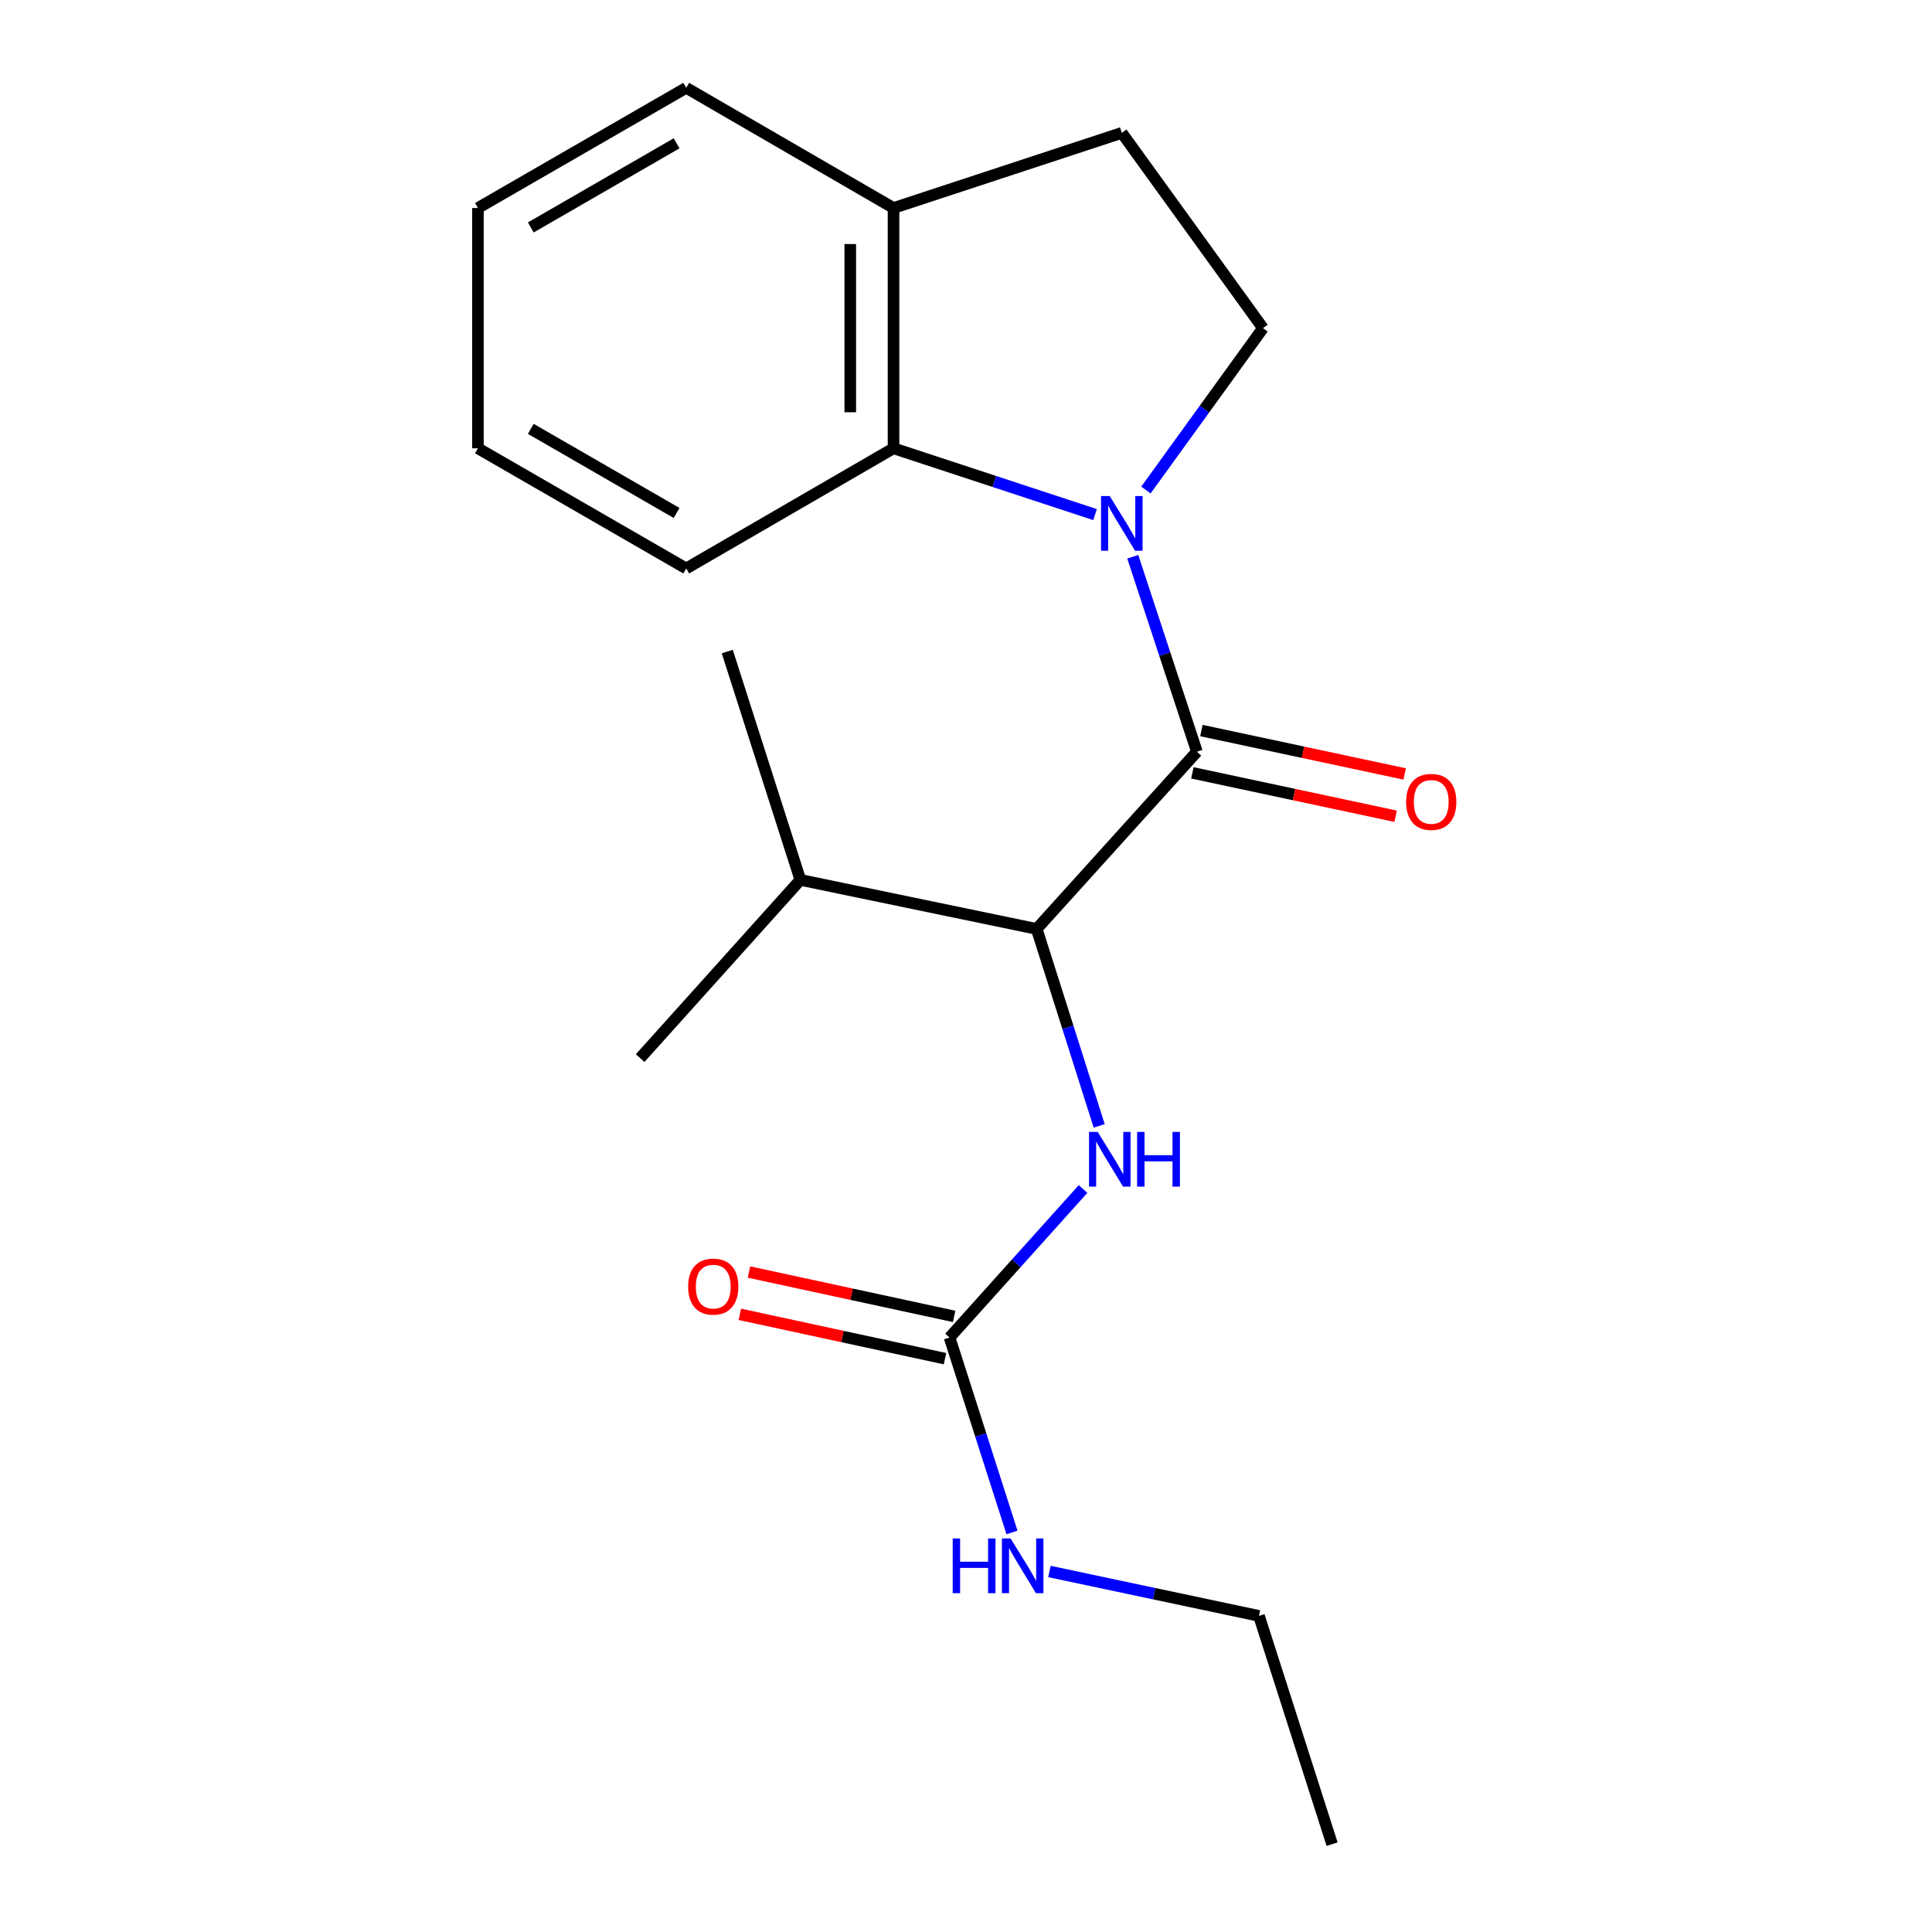 <?xml version='1.0' encoding='iso-8859-1'?>
<svg version='1.1' baseProfile='full'
              xmlns='http://www.w3.org/2000/svg'
                      xmlns:rdkit='http://www.rdkit.org/xml'
                      xmlns:xlink='http://www.w3.org/1999/xlink'
                  xml:space='preserve'
width='1000px' height='1000px' viewBox='0 0 1000 1000'>
<!-- END OF HEADER -->
<rect style='opacity:1.0;fill:#FFFFFF;stroke:none' width='1000' height='1000' x='0' y='0'> </rect>
<path class='bond-0' d='M 586.322,288.181 L 602.918,338.631' style='fill:none;fill-rule:evenodd;stroke:#0000FF;stroke-width:6px;stroke-linecap:butt;stroke-linejoin:miter;stroke-opacity:1' />
<path class='bond-0' d='M 602.918,338.631 L 619.513,389.082' style='fill:none;fill-rule:evenodd;stroke:#000000;stroke-width:6px;stroke-linecap:butt;stroke-linejoin:miter;stroke-opacity:1' />
<path class='bond-2' d='M 566.792,266.355 L 514.638,249.197' style='fill:none;fill-rule:evenodd;stroke:#0000FF;stroke-width:6px;stroke-linecap:butt;stroke-linejoin:miter;stroke-opacity:1' />
<path class='bond-2' d='M 514.638,249.197 L 462.483,232.039' style='fill:none;fill-rule:evenodd;stroke:#000000;stroke-width:6px;stroke-linecap:butt;stroke-linejoin:miter;stroke-opacity:1' />
<path class='bond-5' d='M 593.135,253.633 L 623.428,211.739' style='fill:none;fill-rule:evenodd;stroke:#0000FF;stroke-width:6px;stroke-linecap:butt;stroke-linejoin:miter;stroke-opacity:1' />
<path class='bond-5' d='M 623.428,211.739 L 653.72,169.844' style='fill:none;fill-rule:evenodd;stroke:#000000;stroke-width:6px;stroke-linecap:butt;stroke-linejoin:miter;stroke-opacity:1' />
<path class='bond-1' d='M 619.513,389.082 L 536.582,480.819' style='fill:none;fill-rule:evenodd;stroke:#000000;stroke-width:6px;stroke-linecap:butt;stroke-linejoin:miter;stroke-opacity:1' />
<path class='bond-6' d='M 617.176,400.03 L 669.772,411.26' style='fill:none;fill-rule:evenodd;stroke:#000000;stroke-width:6px;stroke-linecap:butt;stroke-linejoin:miter;stroke-opacity:1' />
<path class='bond-6' d='M 669.772,411.26 L 722.367,422.49' style='fill:none;fill-rule:evenodd;stroke:#FF0000;stroke-width:6px;stroke-linecap:butt;stroke-linejoin:miter;stroke-opacity:1' />
<path class='bond-6' d='M 621.851,378.133 L 674.447,389.363' style='fill:none;fill-rule:evenodd;stroke:#000000;stroke-width:6px;stroke-linecap:butt;stroke-linejoin:miter;stroke-opacity:1' />
<path class='bond-6' d='M 674.447,389.363 L 727.043,400.593' style='fill:none;fill-rule:evenodd;stroke:#FF0000;stroke-width:6px;stroke-linecap:butt;stroke-linejoin:miter;stroke-opacity:1' />
<path class='bond-4' d='M 536.582,480.819 L 552.759,531.783' style='fill:none;fill-rule:evenodd;stroke:#000000;stroke-width:6px;stroke-linecap:butt;stroke-linejoin:miter;stroke-opacity:1' />
<path class='bond-4' d='M 552.759,531.783 L 568.935,582.747' style='fill:none;fill-rule:evenodd;stroke:#0000FF;stroke-width:6px;stroke-linecap:butt;stroke-linejoin:miter;stroke-opacity:1' />
<path class='bond-11' d='M 536.582,480.819 L 414.27,455.431' style='fill:none;fill-rule:evenodd;stroke:#000000;stroke-width:6px;stroke-linecap:butt;stroke-linejoin:miter;stroke-opacity:1' />
<path class='bond-7' d='M 462.483,232.039 L 462.483,107.662' style='fill:none;fill-rule:evenodd;stroke:#000000;stroke-width:6px;stroke-linecap:butt;stroke-linejoin:miter;stroke-opacity:1' />
<path class='bond-7' d='M 440.093,213.383 L 440.093,126.319' style='fill:none;fill-rule:evenodd;stroke:#000000;stroke-width:6px;stroke-linecap:butt;stroke-linejoin:miter;stroke-opacity:1' />
<path class='bond-12' d='M 462.483,232.039 L 355.185,294.234' style='fill:none;fill-rule:evenodd;stroke:#000000;stroke-width:6px;stroke-linecap:butt;stroke-linejoin:miter;stroke-opacity:1' />
<path class='bond-3' d='M 491.491,692.307 L 526.036,653.871' style='fill:none;fill-rule:evenodd;stroke:#000000;stroke-width:6px;stroke-linecap:butt;stroke-linejoin:miter;stroke-opacity:1' />
<path class='bond-3' d='M 526.036,653.871 L 560.58,615.435' style='fill:none;fill-rule:evenodd;stroke:#0000FF;stroke-width:6px;stroke-linecap:butt;stroke-linejoin:miter;stroke-opacity:1' />
<path class='bond-8' d='M 493.857,681.364 L 440.765,669.885' style='fill:none;fill-rule:evenodd;stroke:#000000;stroke-width:6px;stroke-linecap:butt;stroke-linejoin:miter;stroke-opacity:1' />
<path class='bond-8' d='M 440.765,669.885 L 387.673,658.406' style='fill:none;fill-rule:evenodd;stroke:#FF0000;stroke-width:6px;stroke-linecap:butt;stroke-linejoin:miter;stroke-opacity:1' />
<path class='bond-8' d='M 489.125,703.249 L 436.033,691.77' style='fill:none;fill-rule:evenodd;stroke:#000000;stroke-width:6px;stroke-linecap:butt;stroke-linejoin:miter;stroke-opacity:1' />
<path class='bond-8' d='M 436.033,691.77 L 382.941,680.291' style='fill:none;fill-rule:evenodd;stroke:#FF0000;stroke-width:6px;stroke-linecap:butt;stroke-linejoin:miter;stroke-opacity:1' />
<path class='bond-10' d='M 491.491,692.307 L 507.647,742.755' style='fill:none;fill-rule:evenodd;stroke:#000000;stroke-width:6px;stroke-linecap:butt;stroke-linejoin:miter;stroke-opacity:1' />
<path class='bond-10' d='M 507.647,742.755 L 523.803,793.203' style='fill:none;fill-rule:evenodd;stroke:#0000FF;stroke-width:6px;stroke-linecap:butt;stroke-linejoin:miter;stroke-opacity:1' />
<path class='bond-9' d='M 653.72,169.844 L 580.641,68.778' style='fill:none;fill-rule:evenodd;stroke:#000000;stroke-width:6px;stroke-linecap:butt;stroke-linejoin:miter;stroke-opacity:1' />
<path class='bond-13' d='M 462.483,107.662 L 355.185,45.455' style='fill:none;fill-rule:evenodd;stroke:#000000;stroke-width:6px;stroke-linecap:butt;stroke-linejoin:miter;stroke-opacity:1' />
<path class='bond-20' d='M 462.483,107.662 L 580.641,68.778' style='fill:none;fill-rule:evenodd;stroke:#000000;stroke-width:6px;stroke-linecap:butt;stroke-linejoin:miter;stroke-opacity:1' />
<path class='bond-14' d='M 543.196,813.403 L 597.42,824.895' style='fill:none;fill-rule:evenodd;stroke:#0000FF;stroke-width:6px;stroke-linecap:butt;stroke-linejoin:miter;stroke-opacity:1' />
<path class='bond-14' d='M 597.42,824.895 L 651.643,836.388' style='fill:none;fill-rule:evenodd;stroke:#000000;stroke-width:6px;stroke-linecap:butt;stroke-linejoin:miter;stroke-opacity:1' />
<path class='bond-15' d='M 414.27,455.431 L 376.431,337.248' style='fill:none;fill-rule:evenodd;stroke:#000000;stroke-width:6px;stroke-linecap:butt;stroke-linejoin:miter;stroke-opacity:1' />
<path class='bond-16' d='M 414.27,455.431 L 331.339,547.679' style='fill:none;fill-rule:evenodd;stroke:#000000;stroke-width:6px;stroke-linecap:butt;stroke-linejoin:miter;stroke-opacity:1' />
<path class='bond-17' d='M 355.185,294.234 L 247.376,232.039' style='fill:none;fill-rule:evenodd;stroke:#000000;stroke-width:6px;stroke-linecap:butt;stroke-linejoin:miter;stroke-opacity:1' />
<path class='bond-17' d='M 350.202,265.511 L 274.736,221.974' style='fill:none;fill-rule:evenodd;stroke:#000000;stroke-width:6px;stroke-linecap:butt;stroke-linejoin:miter;stroke-opacity:1' />
<path class='bond-21' d='M 355.185,45.455 L 247.376,107.662' style='fill:none;fill-rule:evenodd;stroke:#000000;stroke-width:6px;stroke-linecap:butt;stroke-linejoin:miter;stroke-opacity:1' />
<path class='bond-21' d='M 350.204,74.179 L 274.738,117.724' style='fill:none;fill-rule:evenodd;stroke:#000000;stroke-width:6px;stroke-linecap:butt;stroke-linejoin:miter;stroke-opacity:1' />
<path class='bond-18' d='M 651.643,836.388 L 689.495,954.545' style='fill:none;fill-rule:evenodd;stroke:#000000;stroke-width:6px;stroke-linecap:butt;stroke-linejoin:miter;stroke-opacity:1' />
<path class='bond-19' d='M 247.376,232.039 L 247.376,107.662' style='fill:none;fill-rule:evenodd;stroke:#000000;stroke-width:6px;stroke-linecap:butt;stroke-linejoin:miter;stroke-opacity:1' />
<path  class='atom-0' d='M 574.381 256.751
L 583.661 271.751
Q 584.581 273.231, 586.061 275.911
Q 587.541 278.591, 587.621 278.751
L 587.621 256.751
L 591.381 256.751
L 591.381 285.071
L 587.501 285.071
L 577.541 268.671
Q 576.381 266.751, 575.141 264.551
Q 573.941 262.351, 573.581 261.671
L 573.581 285.071
L 569.901 285.071
L 569.901 256.751
L 574.381 256.751
' fill='#0000FF'/>
<path  class='atom-5' d='M 568.162 585.874
L 577.442 600.874
Q 578.362 602.354, 579.842 605.034
Q 581.322 607.714, 581.402 607.874
L 581.402 585.874
L 585.162 585.874
L 585.162 614.194
L 581.282 614.194
L 571.322 597.794
Q 570.162 595.874, 568.922 593.674
Q 567.722 591.474, 567.362 590.794
L 567.362 614.194
L 563.682 614.194
L 563.682 585.874
L 568.162 585.874
' fill='#0000FF'/>
<path  class='atom-5' d='M 588.562 585.874
L 592.402 585.874
L 592.402 597.914
L 606.882 597.914
L 606.882 585.874
L 610.722 585.874
L 610.722 614.194
L 606.882 614.194
L 606.882 601.114
L 592.402 601.114
L 592.402 614.194
L 588.562 614.194
L 588.562 585.874
' fill='#0000FF'/>
<path  class='atom-7' d='M 727.806 415.06
Q 727.806 408.26, 731.166 404.46
Q 734.526 400.66, 740.806 400.66
Q 747.086 400.66, 750.446 404.46
Q 753.806 408.26, 753.806 415.06
Q 753.806 421.94, 750.406 425.86
Q 747.006 429.74, 740.806 429.74
Q 734.566 429.74, 731.166 425.86
Q 727.806 421.98, 727.806 415.06
M 740.806 426.54
Q 745.126 426.54, 747.446 423.66
Q 749.806 420.74, 749.806 415.06
Q 749.806 409.5, 747.446 406.7
Q 745.126 403.86, 740.806 403.86
Q 736.486 403.86, 734.126 406.66
Q 731.806 409.46, 731.806 415.06
Q 731.806 420.78, 734.126 423.66
Q 736.486 426.54, 740.806 426.54
' fill='#FF0000'/>
<path  class='atom-9' d='M 356.179 665.941
Q 356.179 659.141, 359.539 655.341
Q 362.899 651.541, 369.179 651.541
Q 375.459 651.541, 378.819 655.341
Q 382.179 659.141, 382.179 665.941
Q 382.179 672.821, 378.779 676.741
Q 375.379 680.621, 369.179 680.621
Q 362.939 680.621, 359.539 676.741
Q 356.179 672.861, 356.179 665.941
M 369.179 677.421
Q 373.499 677.421, 375.819 674.541
Q 378.179 671.621, 378.179 665.941
Q 378.179 660.381, 375.819 657.581
Q 373.499 654.741, 369.179 654.741
Q 364.859 654.741, 362.499 657.541
Q 360.179 660.341, 360.179 665.941
Q 360.179 671.661, 362.499 674.541
Q 364.859 677.421, 369.179 677.421
' fill='#FF0000'/>
<path  class='atom-11' d='M 493.111 796.305
L 496.951 796.305
L 496.951 808.345
L 511.431 808.345
L 511.431 796.305
L 515.271 796.305
L 515.271 824.625
L 511.431 824.625
L 511.431 811.545
L 496.951 811.545
L 496.951 824.625
L 493.111 824.625
L 493.111 796.305
' fill='#0000FF'/>
<path  class='atom-11' d='M 523.071 796.305
L 532.351 811.305
Q 533.271 812.785, 534.751 815.465
Q 536.231 818.145, 536.311 818.305
L 536.311 796.305
L 540.071 796.305
L 540.071 824.625
L 536.191 824.625
L 526.231 808.225
Q 525.071 806.305, 523.831 804.105
Q 522.631 801.905, 522.271 801.225
L 522.271 824.625
L 518.591 824.625
L 518.591 796.305
L 523.071 796.305
' fill='#0000FF'/>
</svg>
